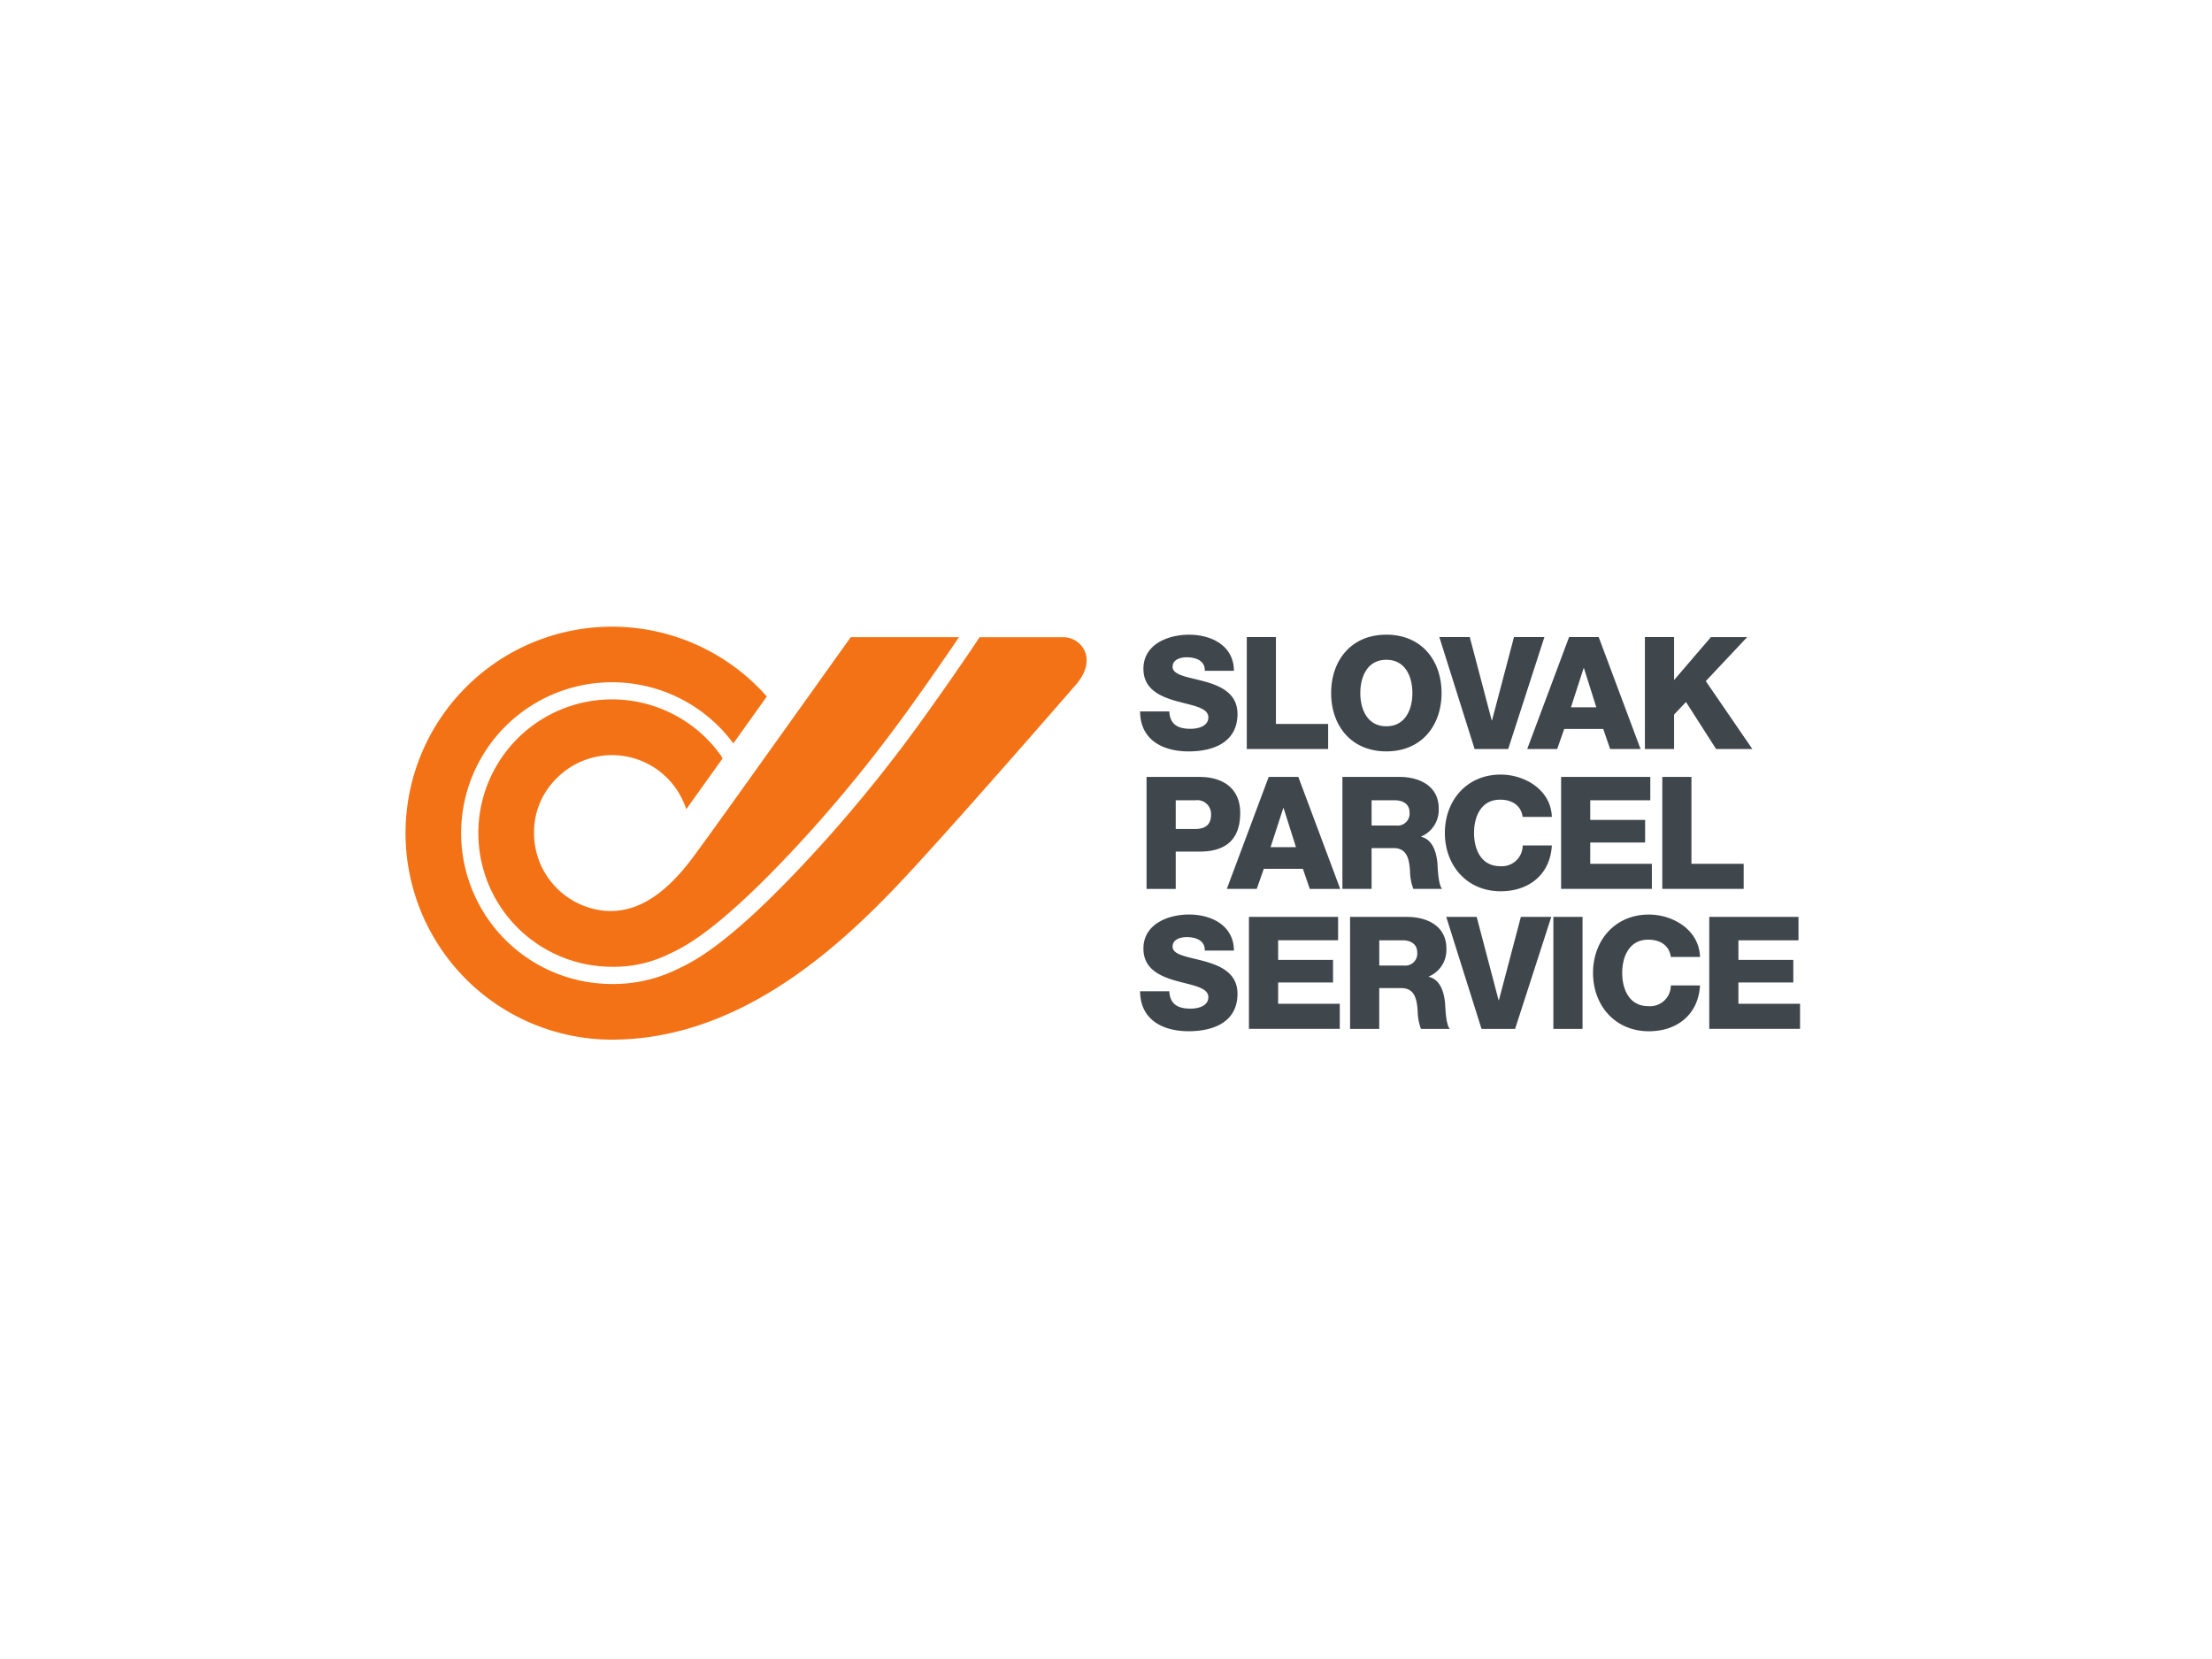 <svg xmlns="http://www.w3.org/2000/svg" width="300" height="225" viewBox="0 0 300 225">
  <g id="slovak_parcel_service" transform="translate(-10542 -5479)">
    <rect id="Rectangle_4288" data-name="Rectangle 4288" width="300" height="225" transform="translate(10542 5479)" fill="none"/>
    <g id="Group_3973" data-name="Group 3973" transform="translate(10566.611 5533.912)">
      <path id="Path_4118" data-name="Path 4118" d="M233.44,80.6c.085,1.788,1.191,2.363,2.871,2.363,1.191,0,2.425-.427,2.425-1.554,0-1.34-2.17-1.6-4.36-2.213-2.17-.617-4.446-1.6-4.446-4.381,0-3.319,3.339-4.616,6.189-4.616,3.021,0,6.063,1.467,6.085,4.892h-3.956c.063-1.383-1.234-1.83-2.447-1.83-.851,0-1.915.3-1.915,1.3,0,1.17,2.192,1.383,4.4,2,2.191.618,4.4,1.638,4.4,4.382,0,3.851-3.276,5.085-6.615,5.085-3.489,0-6.573-1.531-6.594-5.424h3.956m10.8-10.083h12.1v3.17H248.2v2.659h7.445v3.063H248.2v2.892h8.359v3.4H244.24V70.523m17.676,6.594h3.319a1.627,1.627,0,0,0,1.829-1.786c0-1.128-.893-1.638-2-1.638h-3.149Zm-3.956-6.594H265.7c2.68,0,5.317,1.213,5.317,4.276a3.9,3.9,0,0,1-2.383,3.807v.043c1.617.383,2.085,2.19,2.213,3.637.042.639.105,2.871.638,3.425h-3.915a7.347,7.347,0,0,1-.447-2.426c-.105-1.531-.361-3.105-2.212-3.105h-3V85.71h-3.956V70.523M280.338,85.71h-4.553L271,70.523h4.127L278.1,81.818h.041l2.98-11.3h4.126L280.338,85.71m5.19-15.188h3.956V85.71h-3.956V70.522m15.931,5.425c-.213-1.531-1.4-2.339-3.063-2.339-2.553,0-3.532,2.255-3.532,4.509s.979,4.51,3.532,4.51a2.819,2.819,0,0,0,3.063-2.807h3.956c-.213,3.913-3.085,6.211-6.934,6.211-4.594,0-7.573-3.51-7.573-7.914s2.978-7.912,7.573-7.912c3.276,0,6.828,2.084,6.934,5.743h-3.956m5.212-5.425h12.1v3.17h-8.147v2.659h7.445v3.063h-7.445v2.892h8.359v3.4H306.671V70.523M234.312,58.6h2.658c1.235,0,2.128-.51,2.128-1.894a1.87,1.87,0,0,0-2.128-2h-2.658Zm-3.957-7.062h7.211c2.829,0,5.489,1.3,5.489,4.892,0,3.766-2.149,5.233-5.49,5.233h-3.254v5.063h-3.957V51.538m16.819,9.529h3.446l-1.68-5.317H248.9Zm-.254-9.529h4.02l5.68,15.188h-4.127L251.557,64h-5.3l-.957,2.722H241.24l5.68-15.188m13.954,6.594h3.318a1.628,1.628,0,0,0,1.83-1.786c0-1.127-.894-1.638-2-1.638h-3.148Zm-3.956-6.593h7.741c2.681,0,5.318,1.212,5.318,4.275a3.906,3.906,0,0,1-2.382,3.808v.042c1.616.383,2.085,2.191,2.212,3.637.043.639.106,2.872.638,3.425h-3.914a7.345,7.345,0,0,1-.446-2.426c-.107-1.531-.362-3.106-2.213-3.106h-3v5.531h-3.956V51.538m24.448,5.425c-.213-1.532-1.4-2.34-3.064-2.34-2.553,0-3.531,2.255-3.531,4.509s.978,4.51,3.531,4.51a2.82,2.82,0,0,0,3.064-2.807h3.956c-.213,3.914-3.085,6.21-6.934,6.21-4.594,0-7.573-3.509-7.573-7.913s2.978-7.913,7.573-7.913c3.275,0,6.828,2.084,6.934,5.744h-3.956m5.211-5.425h12.1v3.169h-8.147v2.659h7.445v3.063h-7.445v2.893h8.359v3.4H286.578V51.537m13.72,0h3.956V63.322h7.083v3.4H300.3V51.538M233.44,42.651c.085,1.786,1.191,2.361,2.871,2.361,1.191,0,2.425-.425,2.425-1.553,0-1.34-2.17-1.6-4.36-2.212-2.17-.618-4.446-1.6-4.446-4.382,0-3.318,3.339-4.616,6.189-4.616,3.021,0,6.063,1.468,6.085,4.893h-3.956c.063-1.383-1.234-1.831-2.447-1.831-.851,0-1.915.3-1.915,1.3,0,1.17,2.192,1.383,4.4,2,2.191.617,4.4,1.638,4.4,4.382,0,3.85-3.276,5.084-6.615,5.084-3.489,0-6.573-1.532-6.594-5.424h3.956m10.508-10.082H247.9V44.353h7.083v3.4H243.948V32.569m18.927,12.1c2.553,0,3.532-2.254,3.532-4.51s-.979-4.509-3.531-4.509-3.531,2.254-3.531,4.509.979,4.51,3.531,4.51m0-12.423c4.786,0,7.487,3.51,7.487,7.913s-2.7,7.913-7.487,7.913-7.488-3.51-7.488-7.913,2.7-7.913,7.488-7.913M279.4,47.756h-4.552l-4.786-15.188h4.126l2.978,11.3h.042l2.978-11.3h4.127L279.4,47.756m8.51-5.658h3.445l-1.68-5.317h-.043Zm-.255-9.529h4.02l5.679,15.187h-4.127l-.935-2.722H287l-.958,2.722h-4.062l5.68-15.187m10.288,0H301.9V38.4l5-5.828h4.914L306.2,38.545l6.318,9.211H307.6l-4.084-6.381-1.616,1.7v4.68h-3.958V32.569" transform="translate(-99.465 -1.08)" fill="#3f464c"/>
      <path id="Path_4119" data-name="Path 4119" d="M122.5,33.374a3.193,3.193,0,0,0-2.951-1.862v0h-.075l-11.236,0-.516.783c-.258.388-2.8,4.194-6.63,9.544l-.1.137a196.638,196.638,0,0,1-13.48,16.882c-12.4,13.811-17.7,16.458-20.088,17.588l-.309.147a19.573,19.573,0,0,1-8.726,1.949A20.463,20.463,0,1,1,74.847,45.911l4.542-6.362a28.005,28.005,0,1,0-21.025,46.54c16.569,0,29.591-11.48,37.949-20.108,6.562-6.783,25.071-28.115,25.257-28.33l-.013-.013c1.632-2.029,1.221-3.636.947-4.264" transform="translate(0)" fill="#f47216"/>
      <path id="Path_4120" data-name="Path 4120" d="M79.819,61.967c-2.978,4.168-7.108,8.578-12.672,8.045a10.581,10.581,0,0,1-9.472-10.529,10.21,10.21,0,0,1,3.069-7.431,10.564,10.564,0,0,1,17.133,3.065,9.539,9.539,0,0,1,.442,1.133l4.929-6.892-.24-.406A18.131,18.131,0,1,0,68.25,77.617,16.958,16.958,0,0,0,75.96,75.9c.1-.049.21-.1.328-.156,2.065-.978,7.26-3.575,19.351-17.039a194.7,194.7,0,0,0,13.319-16.68l.1-.136q3.183-4.444,6.245-8.972l-14.648,0-.031,0c-.182.255-18.069,25.336-19.512,27.271L79.82,61.966" transform="translate(-9.857 -1.412)" fill="#f47216"/>
    </g>
  </g>
</svg>
